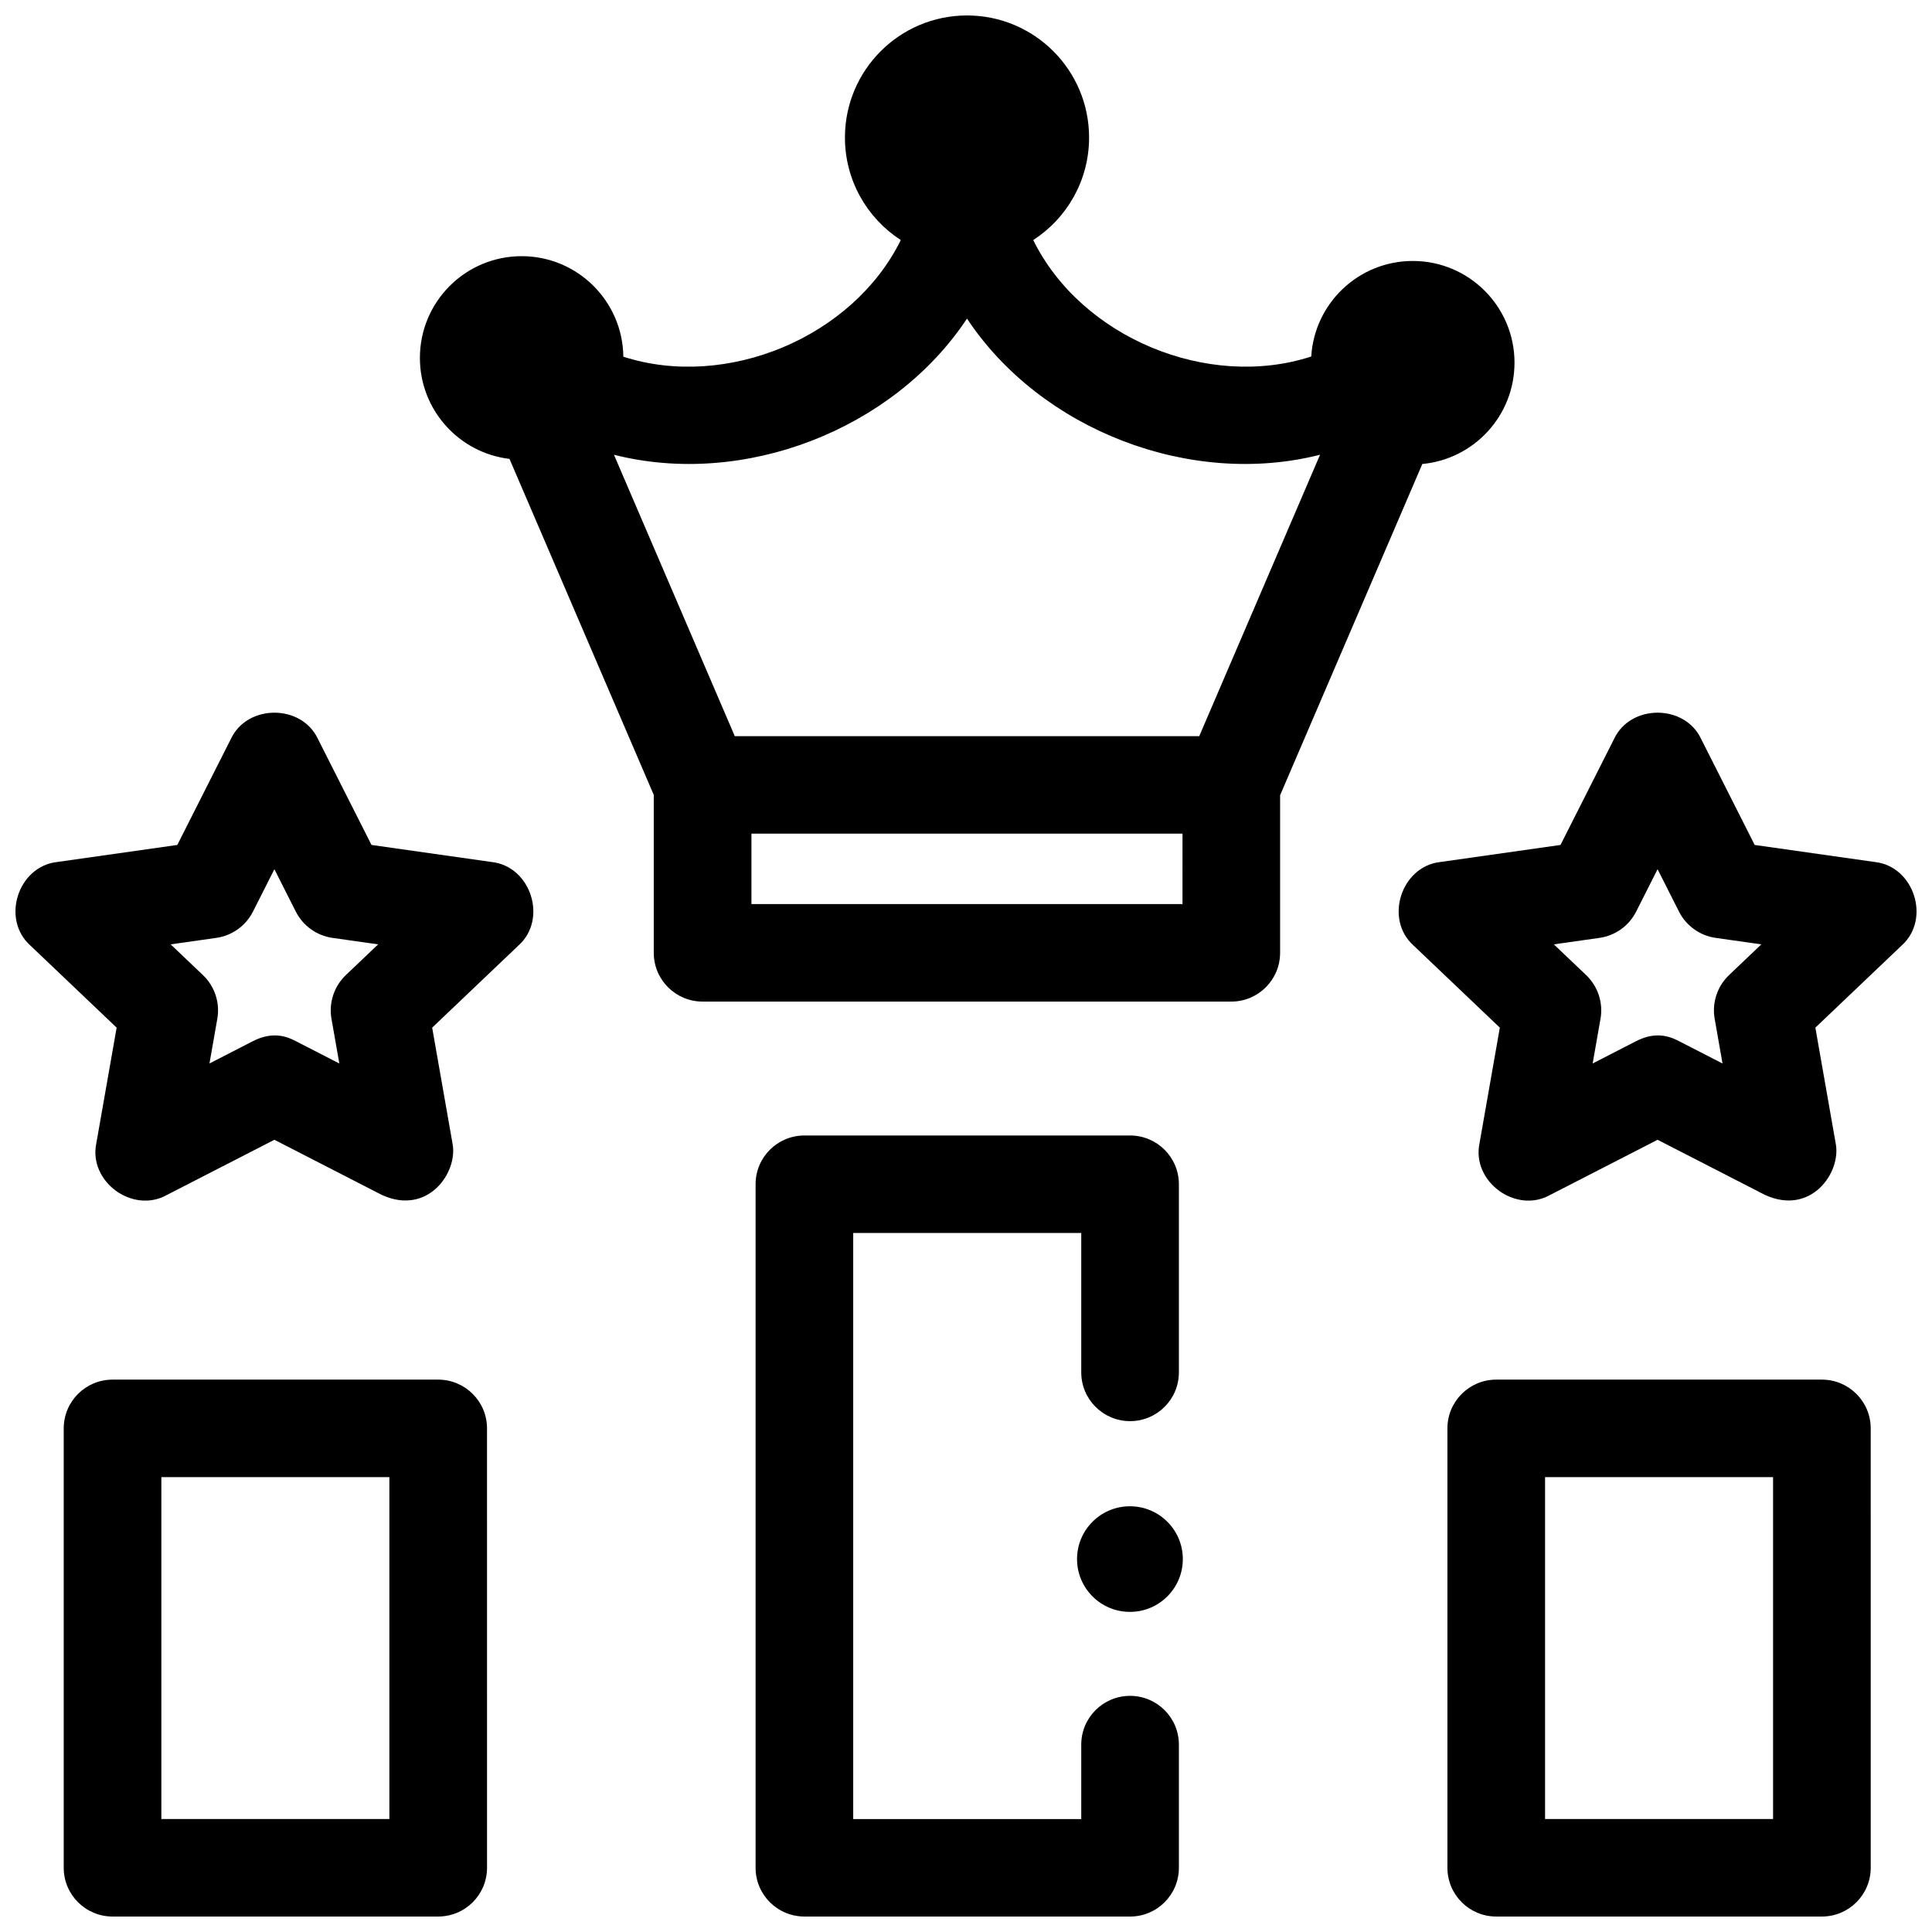<?xml version="1.0" encoding="UTF-8"?>
<!-- Uploaded to: SVG Repo, www.svgrepo.com, Generator: SVG Repo Mixer Tools -->
<svg width="800px" height="800px" version="1.1" viewBox="144 144 512 512" xmlns="http://www.w3.org/2000/svg">
 <defs>
  <clipPath id="f">
   <path d="m255 148.09h291v261.91h-291z"/>
  </clipPath>
  <clipPath id="e">
   <path d="m344 444h113v207.9h-113z"/>
  </clipPath>
  <clipPath id="d">
   <path d="m160 509h114v142.9h-114z"/>
  </clipPath>
  <clipPath id="c">
   <path d="m148.09 332h137.91v131h-137.91z"/>
  </clipPath>
  <clipPath id="b">
   <path d="m527 509h113v142.9h-113z"/>
  </clipPath>
  <clipPath id="a">
   <path d="m514 332h137.9v131h-137.9z"/>
  </clipPath>
 </defs>
 <g clip-path="url(#f)">
  <path d="m545.36 240.12c0-14.891-12.07-26.961-26.961-26.961-14.34 0-26.059 11.195-26.906 25.32-27.383 8.914-60.953-5.023-73.676-30.859 8.902-5.762 14.801-15.773 14.801-27.172 0.004-17.867-14.48-32.352-32.348-32.352-17.867 0-32.352 14.484-32.352 32.352 0 11.395 5.898 21.406 14.801 27.172-12.699 25.785-46.176 39.73-73.527 30.91-0.172-14.742-12.168-26.641-26.953-26.641-14.891 0-26.961 12.07-26.961 26.961 0 13.801 10.371 25.172 23.742 26.762l38.234 89.051v41.848c0 7.133 5.793 12.918 12.938 12.918h140.11c7.144 0 12.938-5.785 12.938-12.918v-41.762l37.691-87.789c13.703-1.277 24.426-12.805 24.426-26.84zm-87.992 143.47h-114.23v-18.664h114.24zm4.445-44.504h-123.09l-32.02-74.574c34.391 8.746 74.008-6.578 93.562-36.078 19.555 29.504 59.168 44.824 93.562 36.078z"/>
 </g>
 <g clip-path="url(#e)">
  <path d="m443.48 651.9h-86.305c-7.144 0-12.938-5.785-12.938-12.918v-181.15c0-7.133 5.793-12.918 12.938-12.918h86.305c7.144 0 12.938 5.785 12.938 12.918v49.867c0 7.133-5.793 12.918-12.938 12.918-7.144 0-12.938-5.785-12.938-12.918v-36.949h-60.43v155.32h60.43v-19.734c0-7.133 5.793-12.918 12.938-12.918 7.144 0 12.938 5.785 12.938 12.918v32.652c0 7.137-5.793 12.918-12.938 12.918z"/>
 </g>
 <g clip-path="url(#d)">
  <path d="m260.13 651.9h-86.305c-7.144 0-12.938-5.785-12.938-12.918v-116.45c0-7.133 5.793-12.918 12.938-12.918h86.301c7.144 0 12.938 5.785 12.938 12.918l0.004 116.45c0 7.137-5.793 12.918-12.938 12.918zm-73.367-25.836h60.426v-90.609h-60.426z"/>
 </g>
 <g clip-path="url(#c)">
  <path d="m245.25 460.7-28.531-14.648-28.531 14.648c-9.062 5.031-20.781-3.586-18.66-13.719l5.383-30.645-22.855-21.758c-7.82-6.973-3.312-21.008 7.106-22.141l31.828-4.516 14.18-28.059c4.34-9.324 18.762-9.324 23.102 0l14.18 28.059 31.828 4.516c10.426 1.133 14.926 15.168 7.106 22.141l-22.855 21.758 5.383 30.648c1.551 7.644-6.457 19.242-18.66 13.715zm-22.613-40.66 11.289 5.797-2.082-11.852c-0.746-4.254 0.684-8.602 3.816-11.582l8.547-8.137-12.086-1.715c-4.191-0.594-7.824-3.199-9.73-6.969l-5.676-11.227-5.676 11.227c-1.906 3.773-5.539 6.375-9.73 6.969l-12.086 1.715 8.551 8.137c3.133 2.981 4.562 7.328 3.816 11.582l-2.082 11.848 11.289-5.797c5.922-3.156 9.984-0.949 11.84 0.004z"/>
 </g>
 <g clip-path="url(#b)">
  <path d="m626.82 651.9h-86.301c-7.144 0-12.938-5.785-12.938-12.918v-116.45c0-7.133 5.793-12.918 12.938-12.918h86.301c7.144 0 12.938 5.785 12.938 12.918l0.004 116.45c0 7.137-5.793 12.918-12.941 12.918zm-73.363-25.836h60.426v-90.609h-60.426z"/>
 </g>
 <g clip-path="url(#a)">
  <path d="m611.81 460.7-28.531-14.648-28.531 14.648c-9.062 5.031-20.781-3.586-18.66-13.719l5.383-30.645-22.855-21.758c-7.82-6.973-3.312-21.008 7.106-22.141l31.828-4.516 14.18-28.059c4.34-9.324 18.762-9.324 23.102 0l14.18 28.059 31.828 4.516c10.426 1.133 14.926 15.168 7.106 22.141l-22.855 21.758 5.383 30.648c1.551 7.644-6.457 19.242-18.66 13.715zm-22.613-40.66 11.289 5.797-2.082-11.852c-0.746-4.254 0.684-8.602 3.816-11.582l8.547-8.137-12.086-1.715c-4.191-0.594-7.824-3.199-9.73-6.969l-5.676-11.227-5.676 11.227c-1.906 3.773-5.539 6.375-9.73 6.969l-12.086 1.715 8.551 8.137c3.133 2.981 4.562 7.328 3.816 11.582l-2.082 11.848 11.289-5.797c5.922-3.156 9.98-0.949 11.84 0.004z"/>
 </g>
 <path d="m457.46 557.17c0 7.731-6.273 13.996-14.016 13.996-7.742 0-14.016-6.266-14.016-13.996 0-7.727 6.273-13.992 14.016-13.992 7.742 0 14.016 6.266 14.016 13.992"/>
</svg>